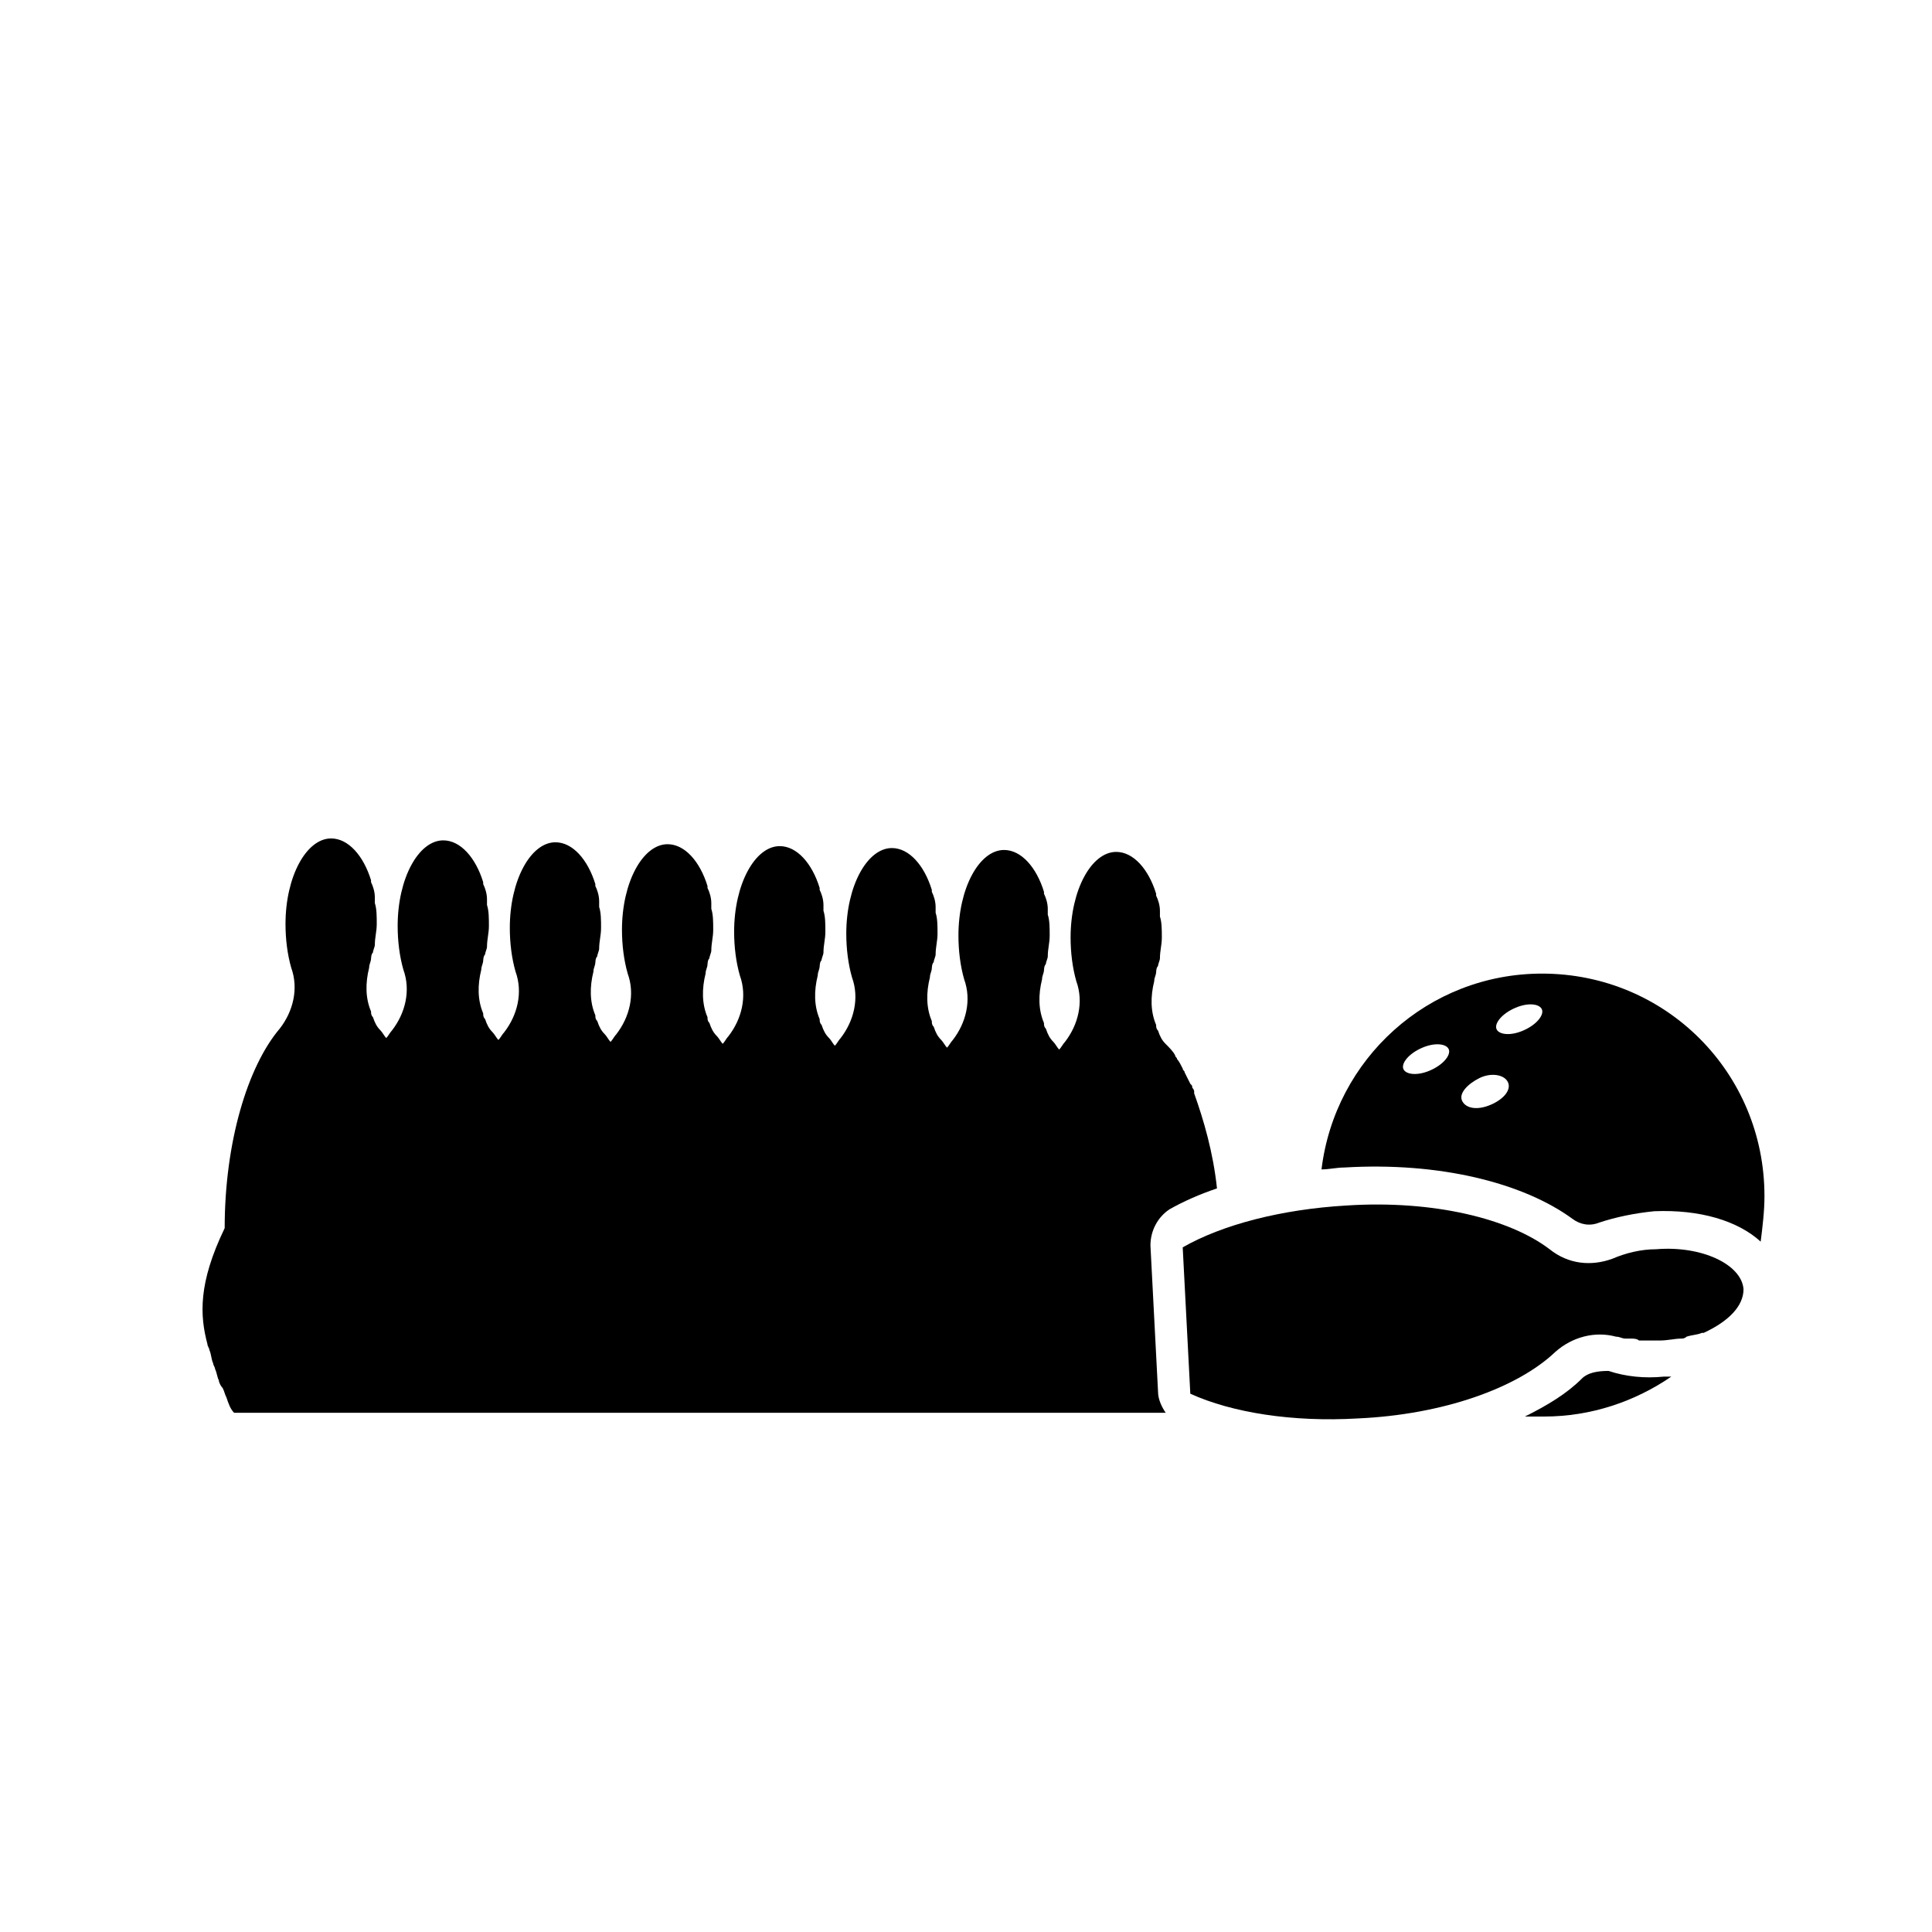 <?xml version="1.0" encoding="UTF-8"?>
<!-- The Best Svg Icon site in the world: iconSvg.co, Visit us! https://iconsvg.co -->
<svg fill="#000000" width="800px" height="800px" version="1.1" viewBox="144 144 512 512" xmlns="http://www.w3.org/2000/svg">
 <g>
  <path d="m606.05 485.64c-0.504-6.551-11.082-11.586-23.176-10.578-4.031 0-8.062 1.008-11.586 2.519-5.543 2.016-11.586 1.512-16.625-2.519-10.578-8.062-30.73-13.098-53.906-11.586-17.129 1.008-32.746 5.039-43.328 11.082l2.016 38.793c11.082 5.039 27.207 7.559 44.336 6.551 22.672-1.008 42.32-8.062 52.395-17.633 4.535-4.031 10.578-5.543 16.121-4.031 1.008 0 1.512 0.504 2.519 0.504h-0.504 2.016c0.504 0 1.512 0 2.016 0.504h5.543c2.016 0 4.031-0.504 5.543-0.504 0.504 0 1.008 0 1.512-0.504 1.512-0.504 3.023-0.504 4.031-1.008h0.504c6.547-3.023 10.574-7.055 10.574-11.59z"/>
  <path d="m563.23 509.32c-4.031 4.031-9.07 7.055-15.113 10.078h5.039c12.594 0 24.184-4.031 33.754-10.578h-2.016c-5.039 0.504-10.078 0-14.609-1.512-3.027-0.004-5.543 0.5-7.055 2.012z"/>
  <path d="m198.98 500.26c0 0.504 0.504 1.008 0.504 1.512 0.504 1.008 0.504 2.519 1.008 3.527 0 0.504 0.504 1.008 0.504 1.512 0.504 1.008 0.504 2.016 1.008 3.023 0 0.504 0.504 1.512 1.008 2.016 0.504 1.008 0.504 1.512 1.008 2.519 0.504 1.512 1.008 3.023 2.016 4.031h30.23l7.555-0.004h209.09c-1.008-1.512-2.016-3.527-2.016-5.543l-2.016-38.793c0-4.031 2.016-7.559 5.039-9.574 3.527-2.016 8.062-4.031 12.594-5.543-1.008-9.574-3.527-18.137-6.047-25.191v-0.504c0-0.504-0.504-1.008-0.504-1.008 0-0.504 0-0.504-0.504-1.008-0.504-1.008-1.008-2.016-1.512-3.023 0-0.504-0.504-0.504-0.504-1.008-0.504-1.008-1.008-2.016-1.512-2.519 0-0.504-0.504-0.504-0.504-1.008-0.504-1.008-1.512-2.016-2.519-3.023-1.008-1.008-1.512-2.016-2.016-3.527-0.504-0.504-0.504-1.008-0.504-1.512-1.512-3.527-1.512-7.559-0.504-11.586 0-1.008 0.504-1.512 0.504-2.519v0.504c0-0.504 0-1.512 0.504-2.016 0-0.504 0.504-1.512 0.504-2.016 0-2.016 0.504-3.527 0.504-5.543s0-4.031-0.504-5.543v-1.512c0-1.512-0.504-3.023-1.008-4.031v-0.504c-2.016-6.551-6.047-11.082-10.578-11.082-6.551 0-12.09 10.078-12.09 22.672 0 4.031 0.504 8.062 1.512 11.586 2.016 5.543 0.504 11.586-3.023 16.121-0.504 0.504-1.008 1.512-1.512 2.016-0.504-0.504-1.008-1.512-1.512-2.016-1.008-1.008-1.512-2.016-2.016-3.527-0.504-0.504-0.504-1.008-0.504-1.512-1.512-3.527-1.512-7.559-0.504-11.586 0-1.008 0.504-1.512 0.504-2.519v0.504c0-0.504 0-1.512 0.504-2.016 0-0.504 0.504-1.512 0.504-2.016 0-2.016 0.504-3.527 0.504-5.543s0-4.031-0.504-5.543v-1.512c0-1.512-0.504-3.023-1.008-4.031v-0.504c-2.016-6.551-6.047-11.082-10.578-11.082-6.551 0-12.09 10.078-12.09 22.672 0 4.031 0.504 8.062 1.512 11.586 2.016 5.543 0.504 11.586-3.023 16.121-0.504 0.504-1.008 1.512-1.512 2.016-0.504-0.504-1.008-1.512-1.512-2.016-1.008-1.008-1.512-2.016-2.016-3.527-0.504-0.504-0.504-1.008-0.504-1.512-1.512-3.527-1.512-7.559-0.504-11.586 0-1.008 0.504-1.512 0.504-2.519v0.504c0-0.504 0-1.512 0.504-2.016 0-0.504 0.504-1.512 0.504-2.016 0-2.016 0.504-3.527 0.504-5.543s0-4.031-0.504-5.543v-1.512c0-1.512-0.504-3.023-1.008-4.031v-0.504c-2.016-6.551-6.047-11.082-10.578-11.082-6.551 0-12.09 10.078-12.09 22.672 0 4.031 0.504 8.062 1.512 11.586 2.016 5.543 0.504 11.586-3.023 16.121-0.504 0.504-1.008 1.512-1.512 2.016-0.504-0.504-1.008-1.512-1.512-2.016-1.008-1.008-1.512-2.016-2.016-3.527-0.504-0.504-0.504-1.008-0.504-1.512-1.512-3.527-1.512-7.559-0.504-11.586 0-1.008 0.504-1.512 0.504-2.519v0.504c0-0.504 0-1.512 0.504-2.016 0-0.504 0.504-1.512 0.504-2.016 0-2.016 0.504-3.527 0.504-5.543s0-4.031-0.504-5.543v-1.512c0-1.512-0.504-3.023-1.008-4.031v-0.504c-2.016-6.551-6.047-11.082-10.578-11.082-6.551 0-12.09 10.078-12.09 22.672 0 4.031 0.504 8.062 1.512 11.586 2.016 5.543 0.504 11.586-3.023 16.121-0.504 0.504-1.008 1.512-1.512 2.016-0.504-0.504-1.008-1.512-1.512-2.016-1.008-1.008-1.512-2.016-2.016-3.527-0.504-0.504-0.504-1.008-0.504-1.512-1.512-3.527-1.512-7.559-0.504-11.586 0-1.008 0.504-1.512 0.504-2.519v0.504c0-0.504 0-1.512 0.504-2.016 0-0.504 0.504-1.512 0.504-2.016 0-2.016 0.504-3.527 0.504-5.543s0-4.031-0.504-5.543v-1.512c0-1.512-0.504-3.023-1.008-4.031v-0.504c-2.016-6.551-6.047-11.082-10.578-11.082-6.551 0-12.09 10.078-12.09 22.672 0 4.031 0.504 8.062 1.512 11.586 2.016 5.543 0.504 11.586-3.023 16.121-0.504 0.504-1.008 1.512-1.512 2.016-0.504-0.504-1.008-1.512-1.512-2.016-1.008-1.008-1.512-2.016-2.016-3.527-0.504-0.504-0.504-1.008-0.504-1.512-1.512-3.527-1.512-7.559-0.504-11.586 0-1.008 0.504-1.512 0.504-2.519v0.504c0-0.504 0-1.512 0.504-2.016 0-0.504 0.504-1.512 0.504-2.016 0-2.016 0.504-3.527 0.504-5.543s0-4.031-0.504-5.543v-1.512c0-1.512-0.504-3.023-1.008-4.031v-0.504c-2.016-6.551-6.047-11.082-10.578-11.082-6.551 0-12.09 10.078-12.09 22.672 0 4.031 0.504 8.062 1.512 11.586 2.016 5.543 0.504 11.586-3.023 16.121-0.504 0.504-1.008 1.512-1.512 2.016-0.504-0.504-1.008-1.512-1.512-2.016-1.008-1.008-1.512-2.016-2.016-3.527-0.504-0.504-0.504-1.008-0.504-1.512-1.512-3.527-1.512-7.559-0.504-11.586 0-1.008 0.504-1.512 0.504-2.519v0.504c0-0.504 0-1.512 0.504-2.016 0-0.504 0.504-1.512 0.504-2.016 0-2.016 0.504-3.527 0.504-5.543s0-4.031-0.504-5.543v-1.512c0-1.512-0.504-3.023-1.008-4.031v-0.504c-2.016-6.551-6.047-11.082-10.578-11.082-6.551 0-12.09 10.078-12.09 22.672 0 4.031 0.504 8.062 1.512 11.586 2.016 5.543 0.504 11.586-3.023 16.121-0.504 0.504-1.008 1.512-1.512 2.016-0.504-0.504-1.008-1.512-1.512-2.016-1.008-1.008-1.512-2.016-2.016-3.527-0.504-0.504-0.504-1.008-0.504-1.512-1.512-3.527-1.512-7.559-0.504-11.586 0-1.008 0.504-1.512 0.504-2.519v0.504c0-0.504 0-1.512 0.504-2.016 0-0.504 0.504-1.512 0.504-2.016 0-2.016 0.504-3.527 0.504-5.543s0-4.031-0.504-5.543v-1.512c0-1.512-0.504-3.023-1.008-4.031v-0.504c-2.016-6.551-6.047-11.082-10.578-11.082-6.551 0-12.09 10.078-12.09 22.672 0 4.031 0.504 8.062 1.512 11.586 2.016 5.543 0.504 11.586-3.023 16.121-8.566 10.078-14.609 30.23-14.609 52.898-7.078 14.648-6.574 23.215-4.562 30.773z"/>
  <path d="m611.6 460.96c0-32.746-26.199-58.945-58.945-58.945-30.23 0-54.914 22.672-58.441 51.891 2.016 0 4.031-0.504 6.047-0.504 25.191-1.512 47.359 4.031 60.457 13.602 2.016 1.512 4.535 2.016 7.055 1.008 4.535-1.512 9.574-2.519 14.609-3.023 12.09-0.504 22.168 2.519 28.215 8.062 0.5-4.031 1.004-8.062 1.004-12.09zm-88.668-33.254c-3.527 1.512-6.551 1.008-7.055-0.504s1.512-4.031 5.039-5.543c3.527-1.512 6.551-1.008 7.055 0.504 0.5 1.512-1.516 4.031-5.039 5.543zm16.121 9.07c-3.527 1.512-6.551 1.008-7.559-1.008-1.008-2.016 1.512-4.535 4.535-6.047 3.023-1.512 6.551-1.008 7.559 1.008 1.008 2.016-1.008 4.535-4.535 6.047zm8.562-19.648c-3.527 1.512-6.551 1.008-7.055-0.504s1.512-4.031 5.039-5.543 6.551-1.008 7.055 0.504c0.504 1.512-1.512 4.031-5.039 5.543z"/>
 </g>
</svg>